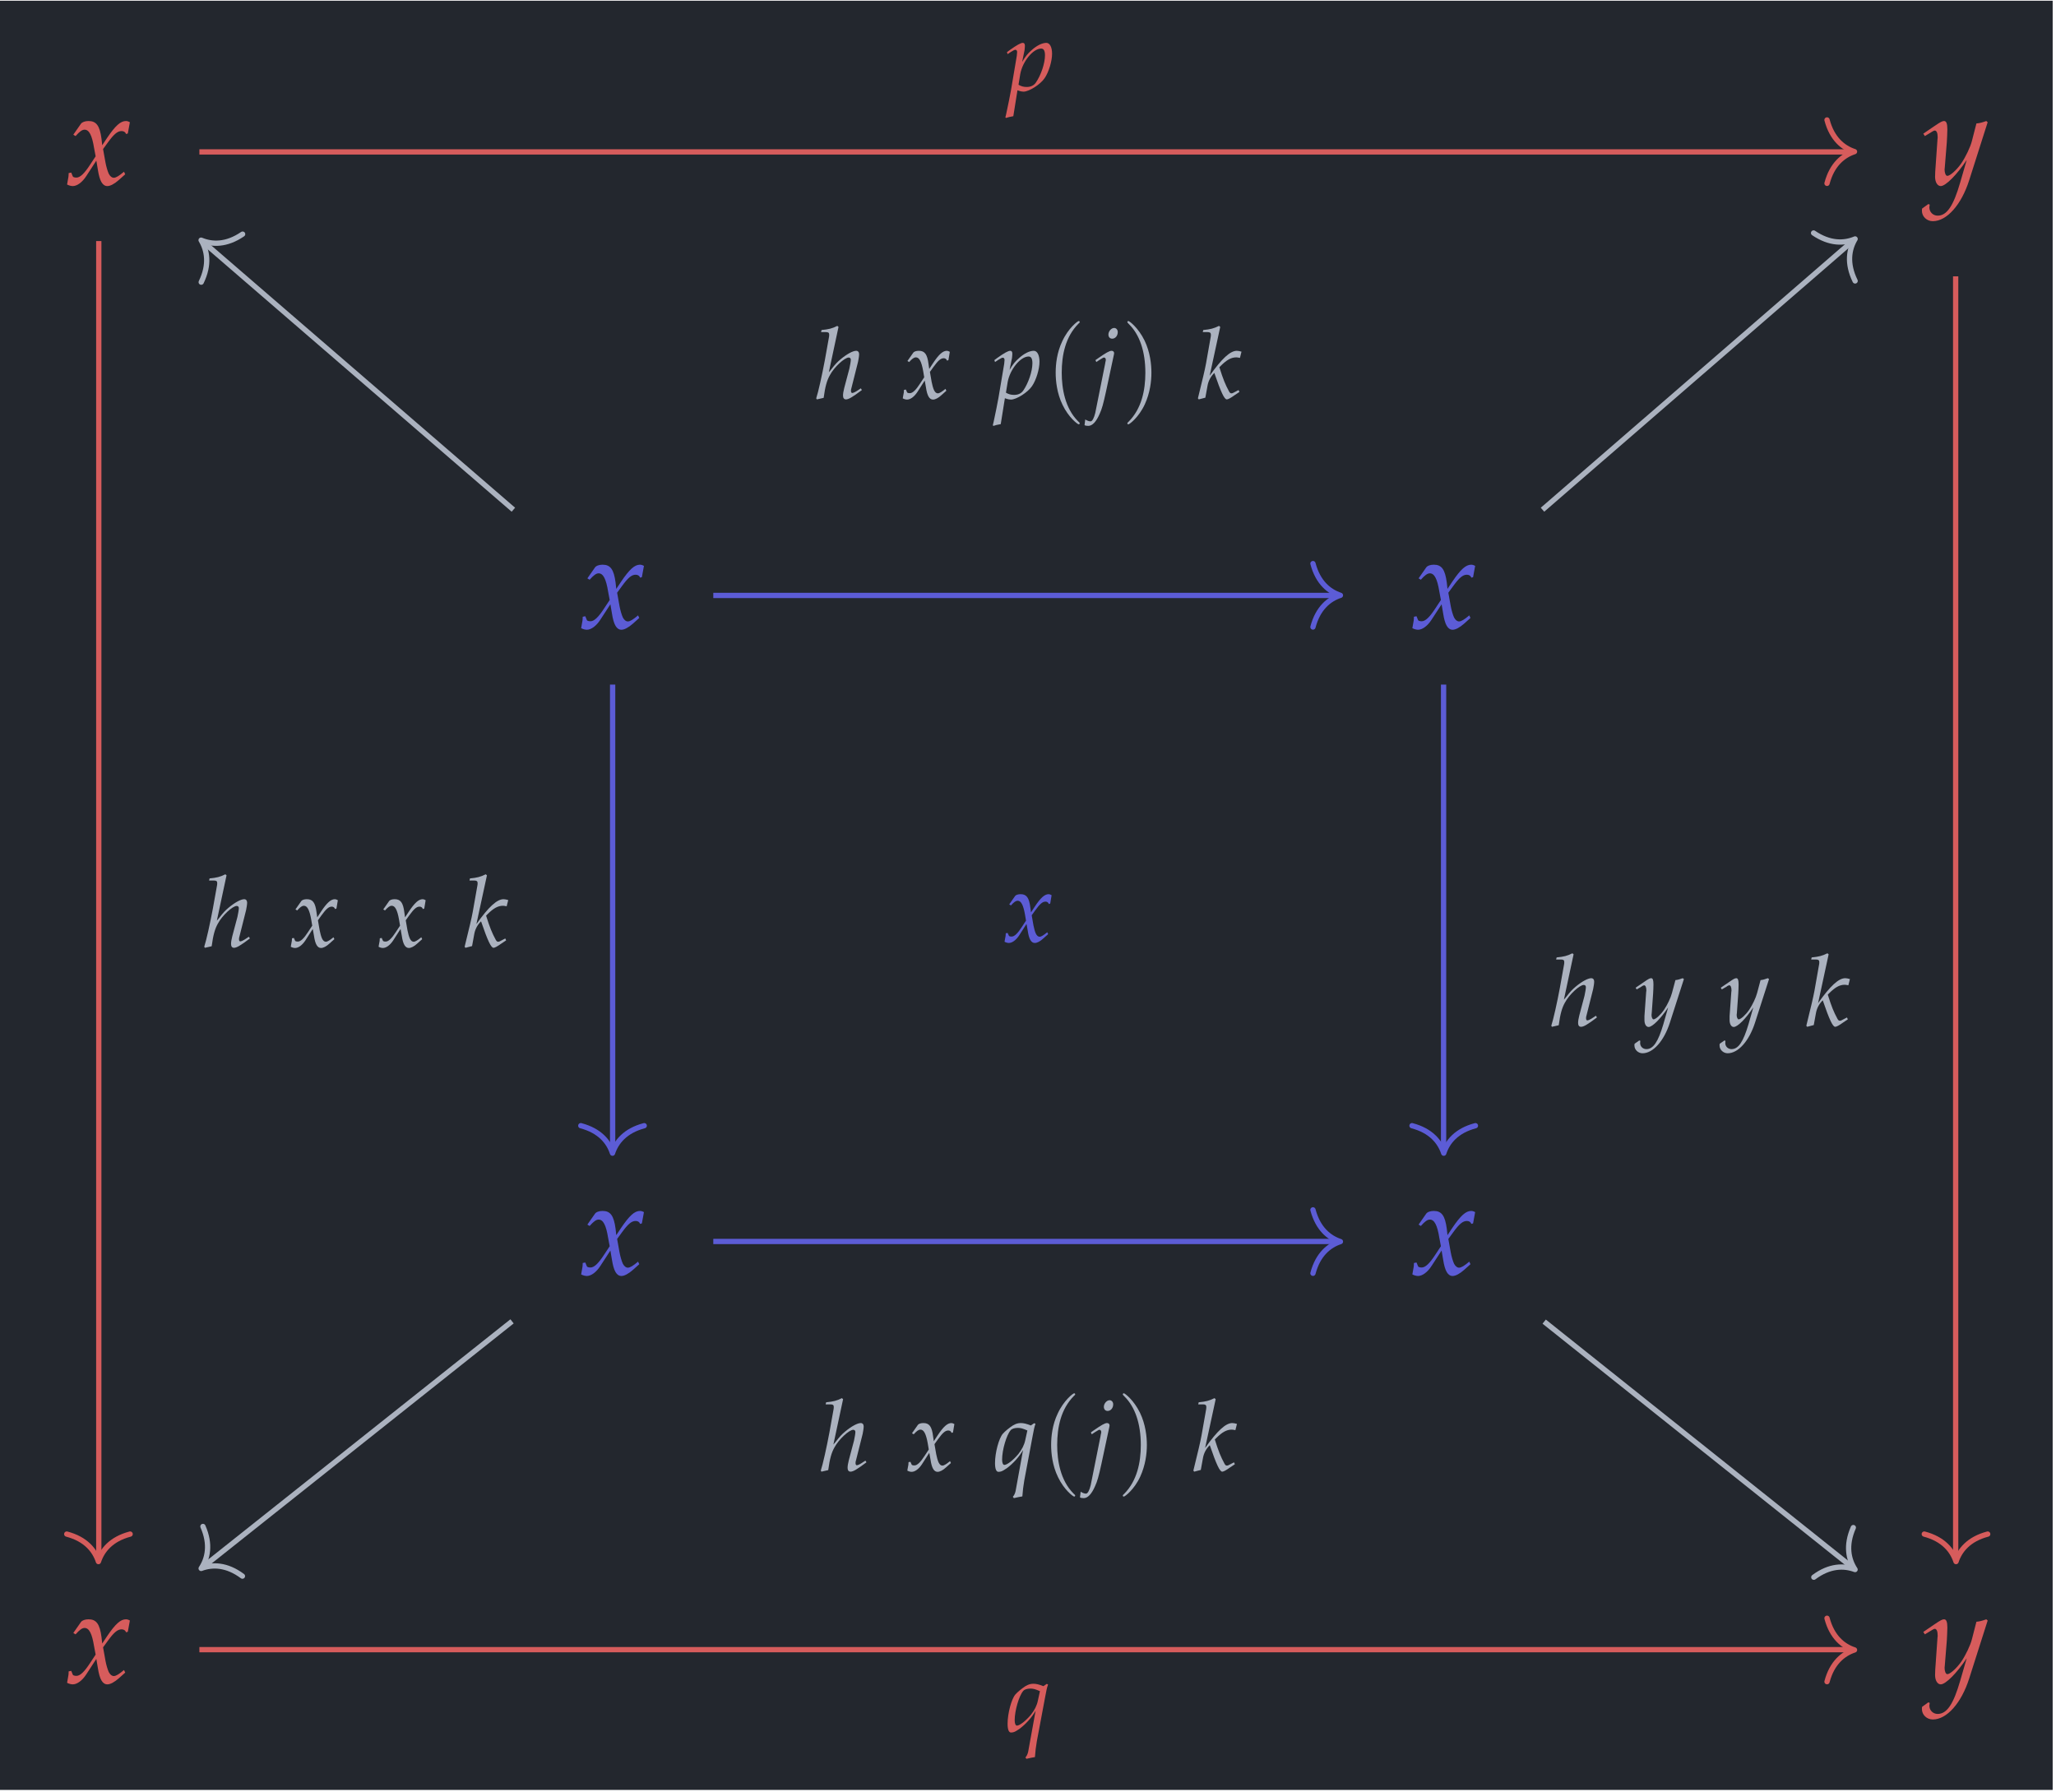 <?xml version="1.0" encoding="UTF-8"?>
<svg xmlns="http://www.w3.org/2000/svg" xmlns:xlink="http://www.w3.org/1999/xlink" width="185.698" height="161.863" viewBox="0 0 185.698 161.863">
<defs>
<g>
<g id="glyph-0-0">
<path d="M 0.25 -1.047 C 0.25 -0.812 0.234 -0.656 0.156 -0.281 C 0.125 -0.125 0.125 -0.094 0.109 -0.016 C 0.281 0.078 0.484 0.125 0.625 0.125 C 1.016 0.125 1.484 -0.219 1.844 -0.781 L 2.75 -2.172 L 2.891 -1.344 C 3.047 -0.328 3.312 0.125 3.75 0.125 C 4.016 0.125 4.391 -0.078 4.781 -0.422 L 5.359 -0.938 L 5.25 -1.172 C 4.828 -0.812 4.531 -0.625 4.328 -0.625 C 4.156 -0.625 4 -0.75 3.875 -0.984 C 3.766 -1.219 3.641 -1.656 3.578 -2 L 3.359 -3.219 L 3.781 -3.797 C 4.344 -4.578 4.672 -4.844 5.031 -4.844 C 5.234 -4.844 5.375 -4.75 5.438 -4.578 L 5.594 -4.625 L 5.781 -5.641 C 5.641 -5.719 5.531 -5.75 5.422 -5.75 C 4.938 -5.75 4.469 -5.328 3.719 -4.219 L 3.281 -3.562 L 3.219 -4.141 C 3.062 -5.328 2.75 -5.75 2.047 -5.75 C 1.734 -5.75 1.469 -5.656 1.359 -5.5 L 0.672 -4.516 L 0.875 -4.391 C 1.234 -4.797 1.469 -4.969 1.688 -4.969 C 2.094 -4.969 2.359 -4.484 2.547 -3.312 L 2.688 -2.562 L 2.203 -1.828 C 1.688 -1.031 1.297 -0.641 0.953 -0.641 C 0.781 -0.641 0.641 -0.688 0.625 -0.75 L 0.484 -1.094 Z M 0.25 -1.047 "/>
</g>
<g id="glyph-0-1">
<path d="M -0.078 2.156 C -0.094 2.234 -0.094 2.297 -0.094 2.359 C -0.094 2.875 0.344 3.297 0.891 3.297 C 2.156 3.297 3.469 1.812 4.172 -0.391 L 5.844 -5.641 L 5.719 -5.75 C 5.375 -5.625 5.094 -5.547 4.828 -5.531 L 4.422 -3.953 C 4.281 -3.391 3.859 -2.516 3.469 -1.938 C 3.047 -1.328 2.453 -0.797 2.203 -0.797 C 2.047 -0.797 1.953 -1.078 1.953 -1.375 L 1.969 -1.531 L 2.156 -3.844 C 2.172 -4.219 2.203 -4.672 2.203 -5 C 2.203 -5.531 2.109 -5.75 1.906 -5.75 C 1.75 -5.75 1.594 -5.672 1.016 -5.281 L 0.031 -4.609 L 0.172 -4.391 L 0.766 -4.75 L 0.812 -4.781 C 0.938 -4.859 1.016 -4.891 1.062 -4.891 C 1.234 -4.891 1.328 -4.672 1.328 -4.281 C 1.328 -4.266 1.328 -4.188 1.312 -4.094 L 1.109 -1.188 L 1.094 -0.719 C 1.094 -0.219 1.312 0.125 1.609 0.125 C 2.047 0.125 3.062 -0.891 3.953 -2.234 L 3.359 -0.188 C 2.75 1.922 2.156 2.797 1.328 2.797 C 0.906 2.797 0.578 2.469 0.578 2.047 C 0.578 2 0.594 1.891 0.609 1.797 L 0.484 1.75 Z M -0.078 2.156 "/>
</g>
<g id="glyph-1-0">
<path d="M 1.031 -0.031 L 1.109 0 C 1.344 0.078 1.484 0.094 1.578 0.094 C 2.078 0.094 3.109 -0.562 3.484 -1.125 C 3.859 -1.672 4.156 -2.656 4.156 -3.328 C 4.156 -3.922 3.953 -4.312 3.641 -4.312 C 3.266 -4.312 2.781 -4.078 2.312 -3.656 C 1.953 -3.344 1.766 -3.109 1.453 -2.594 L 1.672 -3.656 C 1.688 -3.812 1.703 -3.938 1.703 -4.047 C 1.703 -4.219 1.641 -4.312 1.516 -4.312 C 1.328 -4.312 0.984 -4.125 0.328 -3.656 L 0.078 -3.469 L 0.141 -3.297 L 0.422 -3.484 C 0.672 -3.641 0.766 -3.688 0.844 -3.688 C 0.938 -3.688 1 -3.609 1 -3.484 C 1 -3.406 0.984 -3.234 0.969 -3.141 L 0.453 -0.078 C 0.359 0.469 0.188 1.281 0.016 2.094 L -0.062 2.422 L 0 2.469 C 0.188 2.406 0.359 2.359 0.656 2.312 Z M 1.281 -1.484 C 1.484 -2.625 2.438 -3.797 3.172 -3.797 C 3.406 -3.797 3.516 -3.594 3.516 -3.188 C 3.516 -2.469 3.156 -1.391 2.688 -0.719 C 2.5 -0.453 2.219 -0.328 1.859 -0.328 C 1.578 -0.328 1.359 -0.391 1.125 -0.531 Z M 1.281 -1.484 "/>
</g>
<g id="glyph-1-1">
<path d="M 3.453 -4.094 C 3.062 -4.25 2.797 -4.312 2.547 -4.312 C 2.297 -4.312 2.094 -4.25 1.828 -4.094 C 1.516 -3.891 1.125 -3.578 0.922 -3.344 C 0.562 -2.922 0.219 -1.625 0.219 -0.703 C 0.219 -0.172 0.328 0.094 0.531 0.094 C 0.734 0.094 0.906 0.031 1.188 -0.172 L 1.266 -0.219 C 1.844 -0.641 2.422 -1.281 2.75 -1.875 L 2.078 1.828 C 2.031 2.047 1.938 2.234 1.828 2.344 L 1.922 2.469 C 2.188 2.406 2.469 2.344 2.688 2.312 C 2.719 1.828 2.781 1.344 2.859 0.891 L 3.625 -3.188 C 3.719 -3.734 3.781 -3.969 3.875 -4.25 L 3.75 -4.297 Z M 2.953 -2.781 C 2.859 -2.328 2.656 -1.938 2.328 -1.516 C 1.859 -0.953 1.312 -0.531 1.062 -0.531 C 0.938 -0.531 0.859 -0.719 0.859 -1.016 C 0.859 -1.875 1.25 -3.219 1.625 -3.656 C 1.734 -3.797 1.984 -3.875 2.281 -3.875 C 2.531 -3.875 2.719 -3.828 3.141 -3.641 Z M 2.953 -2.781 "/>
</g>
<g id="glyph-1-2">
<path d="M 0.188 -0.781 C 0.188 -0.609 0.172 -0.5 0.109 -0.203 C 0.094 -0.094 0.094 -0.078 0.078 -0.016 C 0.219 0.062 0.359 0.094 0.469 0.094 C 0.766 0.094 1.109 -0.156 1.391 -0.578 L 2.062 -1.625 L 2.172 -1.016 C 2.281 -0.25 2.484 0.094 2.812 0.094 C 3.016 0.094 3.297 -0.047 3.578 -0.312 L 4.016 -0.703 L 3.938 -0.875 C 3.609 -0.609 3.391 -0.469 3.25 -0.469 C 3.109 -0.469 3 -0.562 2.906 -0.75 C 2.828 -0.906 2.734 -1.25 2.688 -1.5 L 2.531 -2.406 L 2.844 -2.844 C 3.266 -3.422 3.5 -3.641 3.781 -3.641 C 3.922 -3.641 4.031 -3.562 4.078 -3.422 L 4.203 -3.469 L 4.328 -4.219 C 4.219 -4.281 4.141 -4.312 4.062 -4.312 C 3.703 -4.312 3.344 -4 2.797 -3.172 L 2.469 -2.672 L 2.406 -3.109 C 2.297 -4 2.062 -4.312 1.531 -4.312 C 1.297 -4.312 1.094 -4.25 1.016 -4.125 L 0.5 -3.391 L 0.656 -3.297 C 0.922 -3.594 1.094 -3.719 1.266 -3.719 C 1.562 -3.719 1.766 -3.359 1.922 -2.484 L 2.016 -1.922 L 1.656 -1.375 C 1.266 -0.766 0.969 -0.484 0.719 -0.484 C 0.578 -0.484 0.484 -0.516 0.469 -0.562 L 0.359 -0.812 Z M 0.188 -0.781 "/>
</g>
<g id="glyph-1-3">
<path d="M 2.109 -6.469 L 2 -6.562 C 1.547 -6.328 1.219 -6.25 0.578 -6.188 L 0.531 -6 L 0.969 -6 C 1.188 -6 1.266 -5.938 1.266 -5.781 C 1.266 -5.719 1.266 -5.625 1.25 -5.562 L 0.875 -3.469 C 0.625 -2.125 0.281 -0.578 0.094 -0.016 L 0.156 0.078 L 0.766 -0.062 C 0.906 -1.094 1.062 -1.641 1.328 -2.109 C 1.719 -2.844 2.656 -3.703 3.031 -3.703 C 3.141 -3.703 3.219 -3.625 3.219 -3.516 C 3.219 -3.344 3.156 -3.016 3.094 -2.719 L 2.625 -0.953 C 2.547 -0.641 2.516 -0.438 2.516 -0.266 C 2.516 -0.047 2.609 0.078 2.781 0.078 C 3.016 0.078 3.344 -0.109 4.219 -0.766 L 4.125 -0.922 L 3.891 -0.766 C 3.641 -0.594 3.438 -0.5 3.344 -0.5 C 3.281 -0.5 3.234 -0.578 3.234 -0.688 C 3.234 -0.766 3.234 -0.844 3.297 -1.031 L 3.875 -3.328 C 3.922 -3.562 3.969 -3.844 3.969 -4 C 3.969 -4.188 3.875 -4.312 3.703 -4.312 C 3.406 -4.312 2.859 -4.016 2.297 -3.547 C 1.984 -3.281 1.828 -3.125 1.422 -2.594 L 1.234 -2.375 Z M 2.109 -6.469 "/>
</g>
<g id="glyph-1-4">
<path d="M -0.625 2.406 C -0.531 2.453 -0.422 2.469 -0.281 2.469 C 0.078 2.469 0.438 2.094 0.75 1.359 C 0.938 0.953 1.062 0.516 1.312 -0.625 L 1.984 -3.766 C 2.016 -3.922 2.047 -4.031 2.047 -4.094 C 2.047 -4.234 1.953 -4.312 1.812 -4.312 C 1.625 -4.312 1.297 -4.125 0.625 -3.656 L 0.359 -3.469 L 0.438 -3.297 L 0.719 -3.484 C 1.047 -3.688 1.078 -3.703 1.141 -3.703 C 1.234 -3.703 1.297 -3.609 1.297 -3.5 C 1.297 -3.469 1.281 -3.344 1.25 -3.25 C 1.25 -3.203 1.234 -3.156 1.234 -3.141 L 0.344 1.297 C 0.234 1.75 0.078 2.062 -0.078 2.062 C -0.203 2.062 -0.359 2.016 -0.562 1.891 Z M 2.047 -6.375 C 1.797 -6.375 1.531 -6.078 1.531 -5.781 C 1.531 -5.547 1.672 -5.406 1.875 -5.406 C 2.156 -5.406 2.375 -5.672 2.375 -6 C 2.375 -6.219 2.234 -6.375 2.047 -6.375 Z M 2.047 -6.375 "/>
</g>
<g id="glyph-1-5">
<path d="M 2.094 -6.469 L 1.984 -6.562 C 1.516 -6.328 1.203 -6.25 0.562 -6.188 L 0.516 -6 L 0.953 -6 C 1.156 -6 1.25 -5.938 1.25 -5.781 C 1.25 -5.719 1.25 -5.625 1.234 -5.562 L 0.812 -3.172 C 0.688 -2.5 0.531 -1.875 0.078 -0.016 L 0.156 0.078 L 0.75 -0.078 L 0.953 -1.188 C 1.031 -1.609 1.25 -2.016 1.562 -2.312 C 2.172 -0.531 2.469 0.078 2.688 0.078 C 2.797 0.078 3.016 -0.031 3.406 -0.312 L 3.828 -0.594 L 3.75 -0.766 L 3.359 -0.562 C 3.234 -0.484 3.172 -0.469 3.109 -0.469 C 3.016 -0.469 2.953 -0.516 2.875 -0.672 C 2.562 -1.25 2.359 -1.734 2.016 -2.828 L 2.141 -2.953 C 2.688 -3.5 3.094 -3.719 3.547 -3.719 C 3.609 -3.719 3.719 -3.703 3.875 -3.672 L 4.016 -4.234 C 3.859 -4.281 3.703 -4.312 3.594 -4.312 C 3 -4.312 2.25 -3.625 1.141 -2.062 Z M 2.094 -6.469 "/>
</g>
<g id="glyph-1-6">
<path d="M -0.062 1.609 C -0.078 1.672 -0.078 1.734 -0.078 1.766 C -0.078 2.156 0.266 2.469 0.656 2.469 C 1.609 2.469 2.594 1.359 3.125 -0.297 L 4.391 -4.234 L 4.281 -4.312 C 4.031 -4.219 3.828 -4.156 3.625 -4.141 L 3.312 -2.969 C 3.203 -2.547 2.891 -1.891 2.594 -1.453 C 2.281 -1 1.844 -0.594 1.641 -0.594 C 1.547 -0.594 1.453 -0.812 1.469 -1.031 L 1.484 -1.141 L 1.609 -2.891 C 1.625 -3.156 1.641 -3.5 1.641 -3.75 C 1.641 -4.156 1.578 -4.312 1.438 -4.312 C 1.312 -4.312 1.188 -4.25 0.766 -3.953 L 0.031 -3.453 L 0.125 -3.297 L 0.578 -3.562 L 0.609 -3.594 C 0.703 -3.641 0.766 -3.672 0.797 -3.672 C 0.922 -3.672 1 -3.5 1 -3.203 C 1 -3.203 1 -3.141 0.984 -3.078 L 0.828 -0.891 L 0.828 -0.531 C 0.828 -0.156 0.984 0.094 1.203 0.094 C 1.547 0.094 2.297 -0.656 2.969 -1.672 L 2.531 -0.141 C 2.062 1.438 1.625 2.094 1 2.094 C 0.688 2.094 0.438 1.859 0.438 1.547 C 0.438 1.5 0.453 1.422 0.453 1.344 L 0.359 1.312 Z M -0.062 1.609 "/>
</g>
<g id="glyph-2-0">
<path d="M 3.094 2.234 C 3.094 2.203 3.094 2.188 2.922 2.031 C 1.766 0.859 1.469 -0.906 1.469 -2.328 C 1.469 -3.953 1.812 -5.578 2.969 -6.75 C 3.094 -6.859 3.094 -6.875 3.094 -6.906 C 3.094 -6.969 3.047 -7 3 -7 C 2.906 -7 2.062 -6.359 1.516 -5.172 C 1.031 -4.156 0.922 -3.109 0.922 -2.328 C 0.922 -1.609 1.031 -0.469 1.547 0.578 C 2.094 1.719 2.906 2.328 3 2.328 C 3.047 2.328 3.094 2.297 3.094 2.234 Z M 3.094 2.234 "/>
</g>
<g id="glyph-2-1">
<path d="M 2.703 -2.328 C 2.703 -3.062 2.594 -4.188 2.078 -5.25 C 1.516 -6.391 0.719 -7 0.625 -7 C 0.562 -7 0.531 -6.953 0.531 -6.906 C 0.531 -6.875 0.531 -6.859 0.703 -6.688 C 1.625 -5.766 2.156 -4.281 2.156 -2.328 C 2.156 -0.734 1.812 0.906 0.656 2.078 C 0.531 2.188 0.531 2.203 0.531 2.234 C 0.531 2.297 0.562 2.328 0.625 2.328 C 0.719 2.328 1.562 1.703 2.109 0.516 C 2.578 -0.516 2.703 -1.547 2.703 -2.328 Z M 2.703 -2.328 "/>
</g>
</g>
<clipPath id="clip-0">
<path clip-rule="nonzero" d="M 0 0.062 L 185.398 0.062 L 185.398 161.664 L 0 161.664 Z M 0 0.062 "/>
</clipPath>
</defs>
<g clip-path="url(#clip-0)">
<path fill-rule="nonzero" fill="rgb(13.724%, 15.294%, 18.039%)" fill-opacity="1" d="M 0 161.664 L 185.398 161.664 L 185.398 0.062 L 0 0.062 Z M 0 161.664 "/>
</g>
<g fill="rgb(83.922%, 36.078%, 36.078%)" fill-opacity="1">
<use xlink:href="#glyph-0-0" x="5.95" y="16.681"/>
</g>
<g fill="rgb(83.922%, 36.078%, 36.078%)" fill-opacity="1">
<use xlink:href="#glyph-0-1" x="173.682" y="16.681"/>
</g>
<g fill="rgb(36.078%, 36.078%, 83.922%)" fill-opacity="1">
<use xlink:href="#glyph-0-0" x="52.38" y="56.753"/>
</g>
<g fill="rgb(36.078%, 36.078%, 83.922%)" fill-opacity="1">
<use xlink:href="#glyph-0-0" x="127.455" y="56.753"/>
</g>
<g fill="rgb(36.078%, 36.078%, 83.922%)" fill-opacity="1">
<use xlink:href="#glyph-0-0" x="52.38" y="115.122"/>
</g>
<g fill="rgb(36.078%, 36.078%, 83.922%)" fill-opacity="1">
<use xlink:href="#glyph-0-0" x="127.455" y="115.122"/>
</g>
<g fill="rgb(83.922%, 36.078%, 36.078%)" fill-opacity="1">
<use xlink:href="#glyph-0-0" x="5.95" y="152.007"/>
</g>
<g fill="rgb(83.922%, 36.078%, 36.078%)" fill-opacity="1">
<use xlink:href="#glyph-0-1" x="173.682" y="152.007"/>
</g>
<path fill="none" stroke-width="0.478" stroke-linecap="butt" stroke-linejoin="miter" stroke="rgb(83.922%, 36.078%, 36.078%)" stroke-opacity="1" stroke-miterlimit="10" d="M -74.839 69.527 L 74.681 69.527 " transform="matrix(0.998, 0, 0, -0.998, 92.698, 83.109)"/>
<path fill="none" stroke-width="0.478" stroke-linecap="round" stroke-linejoin="round" stroke="rgb(83.922%, 36.078%, 36.078%)" stroke-opacity="1" stroke-miterlimit="10" d="M -2.487 2.869 C -2.033 1.147 -1.019 0.334 0.002 0.001 C -1.019 -0.335 -2.033 -1.149 -2.487 -2.871 " transform="matrix(0.998, 0, 0, -0.998, 167.498, 13.696)"/>
<g fill="rgb(83.922%, 36.078%, 36.078%)" fill-opacity="1">
<use xlink:href="#glyph-1-0" x="90.867" y="8.184"/>
</g>
<path fill="none" stroke-width="0.478" stroke-linecap="butt" stroke-linejoin="miter" stroke="rgb(83.922%, 36.078%, 36.078%)" stroke-opacity="1" stroke-miterlimit="10" d="M -74.839 -66.022 L 74.681 -66.022 " transform="matrix(0.998, 0, 0, -0.998, 92.698, 83.109)"/>
<path fill="none" stroke-width="0.478" stroke-linecap="round" stroke-linejoin="round" stroke="rgb(83.922%, 36.078%, 36.078%)" stroke-opacity="1" stroke-miterlimit="10" d="M -2.487 2.869 C -2.033 1.147 -1.019 0.333 0.002 0.001 C -1.019 -0.336 -2.033 -1.149 -2.487 -2.871 " transform="matrix(0.998, 0, 0, -0.998, 167.498, 149.024)"/>
<g fill="rgb(83.922%, 36.078%, 36.078%)" fill-opacity="1">
<use xlink:href="#glyph-1-1" x="90.787" y="156.389"/>
</g>
<path fill="none" stroke-width="0.478" stroke-linecap="butt" stroke-linejoin="miter" stroke="rgb(83.922%, 36.078%, 36.078%)" stroke-opacity="1" stroke-miterlimit="10" d="M -83.944 61.459 L -83.944 -57.79 " transform="matrix(0.998, 0, 0, -0.998, 92.698, 83.109)"/>
<path fill="none" stroke-width="0.478" stroke-linecap="round" stroke-linejoin="round" stroke="rgb(83.922%, 36.078%, 36.078%)" stroke-opacity="1" stroke-miterlimit="10" d="M -2.487 2.868 C -2.033 1.146 -1.02 0.336 0.002 -0 C -1.02 -0.337 -2.033 -1.147 -2.487 -2.868 " transform="matrix(0, 0.998, 0.998, 0, 8.891, 141.041)"/>
<path fill="none" stroke-width="0.478" stroke-linecap="butt" stroke-linejoin="miter" stroke="rgb(83.922%, 36.078%, 36.078%)" stroke-opacity="1" stroke-miterlimit="10" d="M 84.106 58.266 L 84.106 -57.79 " transform="matrix(0.998, 0, 0, -0.998, 92.698, 83.109)"/>
<path fill="none" stroke-width="0.478" stroke-linecap="round" stroke-linejoin="round" stroke="rgb(83.922%, 36.078%, 36.078%)" stroke-opacity="1" stroke-miterlimit="10" d="M -2.487 2.869 C -2.033 1.148 -1.02 0.334 0.002 0.001 C -1.02 -0.335 -2.033 -1.149 -2.487 -2.871 " transform="matrix(0, 0.998, 0.998, 0, 176.667, 141.041)"/>
<path fill="none" stroke-width="0.478" stroke-linecap="butt" stroke-linejoin="miter" stroke="rgb(36.078%, 36.078%, 83.922%)" stroke-opacity="1" stroke-miterlimit="10" d="M -28.33 29.387 L 28.176 29.387 " transform="matrix(0.998, 0, 0, -0.998, 92.698, 83.109)"/>
<path fill="none" stroke-width="0.478" stroke-linecap="round" stroke-linejoin="round" stroke="rgb(36.078%, 36.078%, 83.922%)" stroke-opacity="1" stroke-miterlimit="10" d="M -2.486 2.871 C -2.032 1.149 -1.019 0.336 -0.001 -0.001 C -1.019 -0.333 -2.032 -1.147 -2.486 -2.869 " transform="matrix(0.998, 0, 0, -0.998, 121.068, 53.769)"/>
<path fill="none" stroke-width="0.478" stroke-linecap="butt" stroke-linejoin="miter" stroke="rgb(36.078%, 36.078%, 83.922%)" stroke-opacity="1" stroke-miterlimit="10" d="M -37.439 21.319 L -37.439 -20.843 " transform="matrix(0.998, 0, 0, -0.998, 92.698, 83.109)"/>
<path fill="none" stroke-width="0.478" stroke-linecap="round" stroke-linejoin="round" stroke="rgb(36.078%, 36.078%, 83.922%)" stroke-opacity="1" stroke-miterlimit="10" d="M -2.488 2.871 C -2.034 1.15 -1.021 0.336 0 -0.001 C -1.021 -0.333 -2.034 -1.147 -2.488 -2.869 " transform="matrix(0, 0.998, 0.998, 0, 55.321, 104.156)"/>
<path fill="none" stroke-width="0.478" stroke-linecap="butt" stroke-linejoin="miter" stroke="rgb(36.078%, 36.078%, 83.922%)" stroke-opacity="1" stroke-miterlimit="10" d="M 37.762 21.319 L 37.762 -20.843 " transform="matrix(0.998, 0, 0, -0.998, 92.698, 83.109)"/>
<path fill="none" stroke-width="0.478" stroke-linecap="round" stroke-linejoin="round" stroke="rgb(36.078%, 36.078%, 83.922%)" stroke-opacity="1" stroke-miterlimit="10" d="M -2.488 2.869 C -2.034 1.147 -1.021 0.333 0 0.001 C -1.021 -0.336 -2.034 -1.149 -2.488 -2.871 " transform="matrix(0, 0.998, 0.998, 0, 130.398, 104.156)"/>
<path fill="none" stroke-width="0.478" stroke-linecap="butt" stroke-linejoin="miter" stroke="rgb(36.078%, 36.078%, 83.922%)" stroke-opacity="1" stroke-miterlimit="10" d="M -28.33 -29.079 L 28.176 -29.079 " transform="matrix(0.998, 0, 0, -0.998, 92.698, 83.109)"/>
<path fill="none" stroke-width="0.478" stroke-linecap="round" stroke-linejoin="round" stroke="rgb(36.078%, 36.078%, 83.922%)" stroke-opacity="1" stroke-miterlimit="10" d="M -2.486 2.87 C -2.032 1.149 -1.019 0.335 -0.001 -0.002 C -1.019 -0.334 -2.032 -1.148 -2.486 -2.87 " transform="matrix(0.998, 0, 0, -0.998, 121.068, 112.139)"/>
<path fill="none" stroke-width="0.478" stroke-linecap="butt" stroke-linejoin="miter" stroke="rgb(67.059%, 69.803%, 74.901%)" stroke-opacity="1" stroke-miterlimit="10" d="M 46.866 -36.333 L 74.786 -58.599 " transform="matrix(0.998, 0, 0, -0.998, 92.698, 83.109)"/>
<path fill="none" stroke-width="0.478" stroke-linecap="round" stroke-linejoin="round" stroke="rgb(67.059%, 69.803%, 74.901%)" stroke-opacity="1" stroke-miterlimit="10" d="M -2.488 2.87 C -2.03 1.147 -1.022 0.335 0.001 -0 C -1.02 -0.334 -2.033 -1.147 -2.486 -2.869 " transform="matrix(0.781, 0.622, 0.622, -0.781, 167.55, 141.761)"/>
<path fill="none" stroke-width="0.478" stroke-linecap="butt" stroke-linejoin="miter" stroke="rgb(67.059%, 69.803%, 74.901%)" stroke-opacity="1" stroke-miterlimit="10" d="M 46.714 37.146 L 74.798 61.47 " transform="matrix(0.998, 0, 0, -0.998, 92.698, 83.109)"/>
<path fill="none" stroke-width="0.478" stroke-linecap="round" stroke-linejoin="round" stroke="rgb(67.059%, 69.803%, 74.901%)" stroke-opacity="1" stroke-miterlimit="10" d="M -2.487 2.868 C -2.031 1.148 -1.021 0.336 -0.001 0.001 C -1.02 -0.333 -2.033 -1.149 -2.486 -2.868 " transform="matrix(0.755, -0.654, -0.654, -0.755, 167.556, 21.582)"/>
<path fill="none" stroke-width="0.478" stroke-linecap="butt" stroke-linejoin="miter" stroke="rgb(67.059%, 69.803%, 74.901%)" stroke-opacity="1" stroke-miterlimit="10" d="M -46.422 37.146 L -74.475 61.361 " transform="matrix(0.998, 0, 0, -0.998, 92.698, 83.109)"/>
<path fill="none" stroke-width="0.478" stroke-linecap="round" stroke-linejoin="round" stroke="rgb(67.059%, 69.803%, 74.901%)" stroke-opacity="1" stroke-miterlimit="10" d="M -2.489 2.869 C -2.032 1.148 -1.021 0.336 -0 -0.002 C -1.02 -0.335 -2.032 -1.146 -2.488 -2.868 " transform="matrix(-0.756, -0.652, -0.652, 0.756, 18.162, 21.693)"/>
<path fill="none" stroke-width="0.478" stroke-linecap="butt" stroke-linejoin="miter" stroke="rgb(67.059%, 69.803%, 74.901%)" stroke-opacity="1" stroke-miterlimit="10" d="M -46.543 -36.309 L -74.464 -58.498 " transform="matrix(0.998, 0, 0, -0.998, 92.698, 83.109)"/>
<path fill="none" stroke-width="0.478" stroke-linecap="round" stroke-linejoin="round" stroke="rgb(67.059%, 69.803%, 74.901%)" stroke-opacity="1" stroke-miterlimit="10" d="M -2.488 2.868 C -2.032 1.147 -1.019 0.332 0.002 0.001 C -1.021 -0.336 -2.031 -1.148 -2.485 -2.871 " transform="matrix(-0.782, 0.621, 0.621, 0.782, 18.169, 141.659)"/>
<path fill-rule="nonzero" fill="rgb(13.724%, 15.294%, 18.039%)" fill-opacity="1" d="M 87.59 87.961 L 98.129 87.961 L 98.129 77.949 L 87.59 77.949 Z M 87.59 87.961 "/>
<g fill="rgb(36.078%, 36.078%, 83.922%)" fill-opacity="1">
<use xlink:href="#glyph-1-2" x="90.653" y="85.075"/>
</g>
<path fill-rule="nonzero" fill="rgb(13.724%, 15.294%, 18.039%)" fill-opacity="1" d="M 70.672 41.27 L 115.047 41.27 L 115.047 26.195 L 70.672 26.195 Z M 70.672 41.27 "/>
<g fill="rgb(67.059%, 69.803%, 74.901%)" fill-opacity="1">
<use xlink:href="#glyph-1-3" x="73.626" y="35.996"/>
</g>
<g fill="rgb(67.059%, 69.803%, 74.901%)" fill-opacity="1">
<use xlink:href="#glyph-1-2" x="81.459" y="35.996"/>
</g>
<g fill="rgb(67.059%, 69.803%, 74.901%)" fill-opacity="1">
<use xlink:href="#glyph-1-0" x="89.731" y="35.996"/>
</g>
<g fill="rgb(67.059%, 69.803%, 74.901%)" fill-opacity="1">
<use xlink:href="#glyph-2-0" x="94.427" y="35.996"/>
</g>
<g fill="rgb(67.059%, 69.803%, 74.901%)" fill-opacity="1">
<use xlink:href="#glyph-1-4" x="98.581" y="35.996"/>
</g>
<g fill="rgb(67.059%, 69.803%, 74.901%)" fill-opacity="1">
<use xlink:href="#glyph-2-1" x="101.293" y="35.996"/>
</g>
<g fill="rgb(67.059%, 69.803%, 74.901%)" fill-opacity="1">
<use xlink:href="#glyph-1-5" x="108.117" y="35.996"/>
</g>
<path fill-rule="nonzero" fill="rgb(13.724%, 15.294%, 18.039%)" fill-opacity="1" d="M 71.082 138.117 L 114.637 138.117 L 114.637 123.043 L 71.082 123.043 Z M 71.082 138.117 "/>
<g fill="rgb(67.059%, 69.803%, 74.901%)" fill-opacity="1">
<use xlink:href="#glyph-1-3" x="74.039" y="132.843"/>
</g>
<g fill="rgb(67.059%, 69.803%, 74.901%)" fill-opacity="1">
<use xlink:href="#glyph-1-2" x="81.871" y="132.843"/>
</g>
<g fill="rgb(67.059%, 69.803%, 74.901%)" fill-opacity="1">
<use xlink:href="#glyph-1-1" x="89.651" y="132.843"/>
</g>
<g fill="rgb(67.059%, 69.803%, 74.901%)" fill-opacity="1">
<use xlink:href="#glyph-2-0" x="94.016" y="132.843"/>
</g>
<g fill="rgb(67.059%, 69.803%, 74.901%)" fill-opacity="1">
<use xlink:href="#glyph-1-4" x="98.169" y="132.843"/>
</g>
<g fill="rgb(67.059%, 69.803%, 74.901%)" fill-opacity="1">
<use xlink:href="#glyph-2-1" x="100.882" y="132.843"/>
</g>
<g fill="rgb(67.059%, 69.803%, 74.901%)" fill-opacity="1">
<use xlink:href="#glyph-1-5" x="107.706" y="132.843"/>
</g>
<path fill-rule="nonzero" fill="rgb(13.724%, 15.294%, 18.039%)" fill-opacity="1" d="M 15.395 88.414 L 48.816 88.414 L 48.816 76.211 L 15.395 76.211 Z M 15.395 88.414 "/>
<g fill="rgb(67.059%, 69.803%, 74.901%)" fill-opacity="1">
<use xlink:href="#glyph-1-3" x="18.352" y="85.528"/>
</g>
<g fill="rgb(67.059%, 69.803%, 74.901%)" fill-opacity="1">
<use xlink:href="#glyph-1-2" x="26.185" y="85.528"/>
</g>
<g fill="rgb(67.059%, 69.803%, 74.901%)" fill-opacity="1">
<use xlink:href="#glyph-1-2" x="34.116" y="85.528"/>
</g>
<g fill="rgb(67.059%, 69.803%, 74.901%)" fill-opacity="1">
<use xlink:href="#glyph-1-5" x="41.887" y="85.528"/>
</g>
<g fill="rgb(67.059%, 69.803%, 74.901%)" fill-opacity="1">
<use xlink:href="#glyph-1-3" x="140.018" y="92.663"/>
</g>
<g fill="rgb(67.059%, 69.803%, 74.901%)" fill-opacity="1">
<use xlink:href="#glyph-1-6" x="147.699" y="92.663"/>
</g>
<g fill="rgb(67.059%, 69.803%, 74.901%)" fill-opacity="1">
<use xlink:href="#glyph-1-6" x="155.389" y="92.663"/>
</g>
<g fill="rgb(67.059%, 69.803%, 74.901%)" fill-opacity="1">
<use xlink:href="#glyph-1-5" x="163.069" y="92.663"/>
</g>
</svg>
